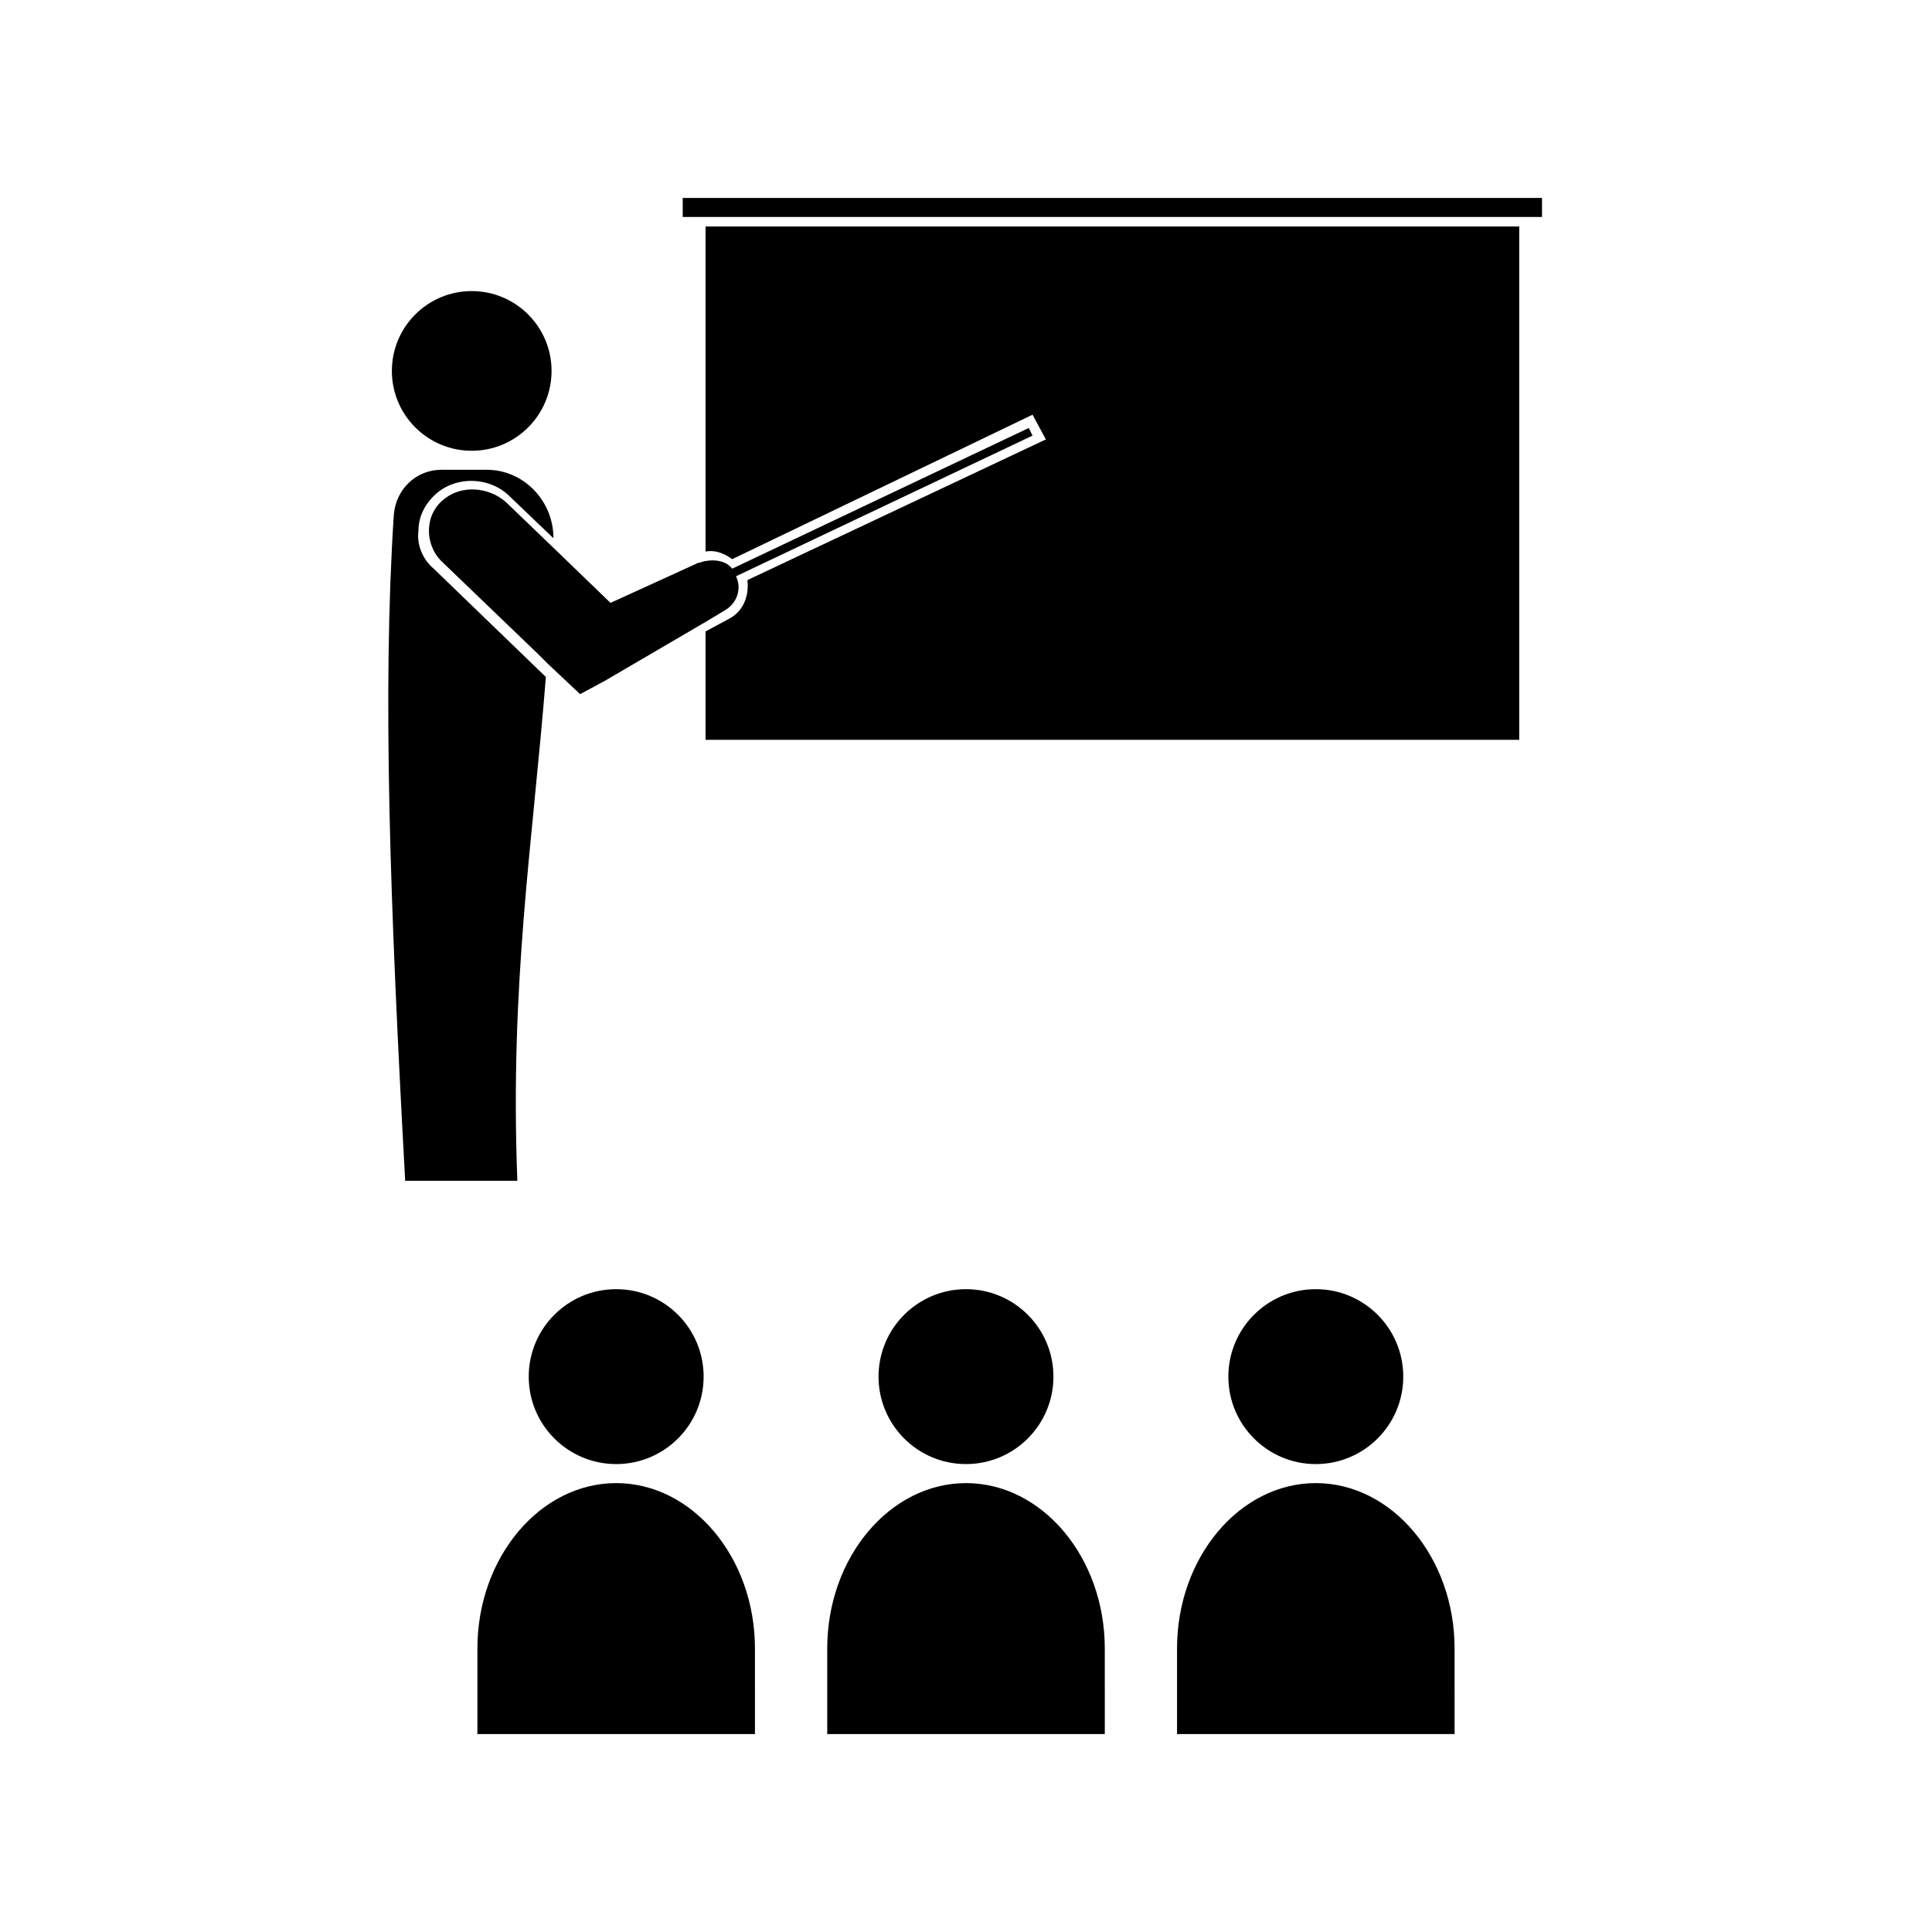 <?xml version="1.0" encoding="UTF-8"?>
<!-- Uploaded to: SVG Find, www.svgrepo.com, Generator: SVG Find Mixer Tools -->
<svg fill="#000000" width="800px" height="800px" version="1.1" viewBox="144 144 512 512" xmlns="http://www.w3.org/2000/svg">
 <g>
  <path d="m330.47 508.82c0 12.801-10.375 23.176-23.176 23.176-12.797 0-23.176-10.375-23.176-23.176 0-12.797 10.379-23.176 23.176-23.176 12.801 0 23.176 10.379 23.176 23.176"/>
  <path d="m344.07 580.87c0-24.184-16.625-43.832-36.777-43.832s-36.777 19.648-36.777 43.832v22.672h73.555z"/>
  <path d="m423.17 508.82c0 12.801-10.375 23.176-23.172 23.176-12.801 0-23.176-10.375-23.176-23.176 0-12.797 10.375-23.176 23.176-23.176 12.797 0 23.172 10.379 23.172 23.176"/>
  <path d="m436.78 580.87c0-24.184-16.625-43.832-36.777-43.832s-36.777 19.648-36.777 43.832v22.672h73.555z"/>
  <path d="m515.88 508.82c0 12.801-10.375 23.176-23.176 23.176s-23.176-10.375-23.176-23.176c0-12.797 10.375-23.176 23.176-23.176s23.176 10.379 23.176 23.176"/>
  <path d="m529.48 580.87c0-24.184-16.625-43.832-36.777-43.832-20.152 0-36.777 19.648-36.777 43.832v22.672h73.555z"/>
  <path d="m290.17 242.3c0 11.688-9.473 21.16-21.16 21.16s-21.16-9.473-21.16-21.16c0-11.684 9.473-21.16 21.16-21.16s21.16 9.477 21.16 21.16"/>
  <path d="m258.93 294.7c-3.023-2.519-4.535-6.551-4.031-10.078 0-4.031 2.016-7.559 5.039-10.078 5.543-4.535 14.105-4.031 19.145 1.008l11.586 11.082c0-10.078-8.062-18.137-17.633-18.137h-12.09c-6.551 0-12.09 5.039-12.594 12.09-3.023 46.855-1.008 102.78 3.023 176.33h29.727c-2.016-52.395 4.031-89.176 7.559-133.51z"/>
  <path d="m330.98 204.02v86.152c2.519-0.504 5.039 0.504 7.055 2.016l79.602-38.289 3.527 6.551-79.098 37.281c0.504 4.031-1.008 8.062-4.535 10.078l-6.551 3.527v28.719h215.63v-136.03z"/>
  <path d="m336.02 305.79c3.527-2.016 4.535-6.047 3.023-9.07l78.594-37.281-1.008-2.016-78.594 37.281c-1.512-2.016-4.535-2.519-7.055-2.016-0.504 0-1.512 0.504-2.016 0.504l-23.176 10.578-14.609-14.105-13.098-12.594c-4.535-4.031-11.586-4.535-16.121-1.008-5.543 4.031-5.543 12.09-1.008 16.625l25.695 24.688 2.519 2.519 8.566 8.062 6.551-3.527 26.703-15.617z"/>
  <path d="m324.93 196.46h227.72v5.039h-227.72z"/>
 </g>
</svg>